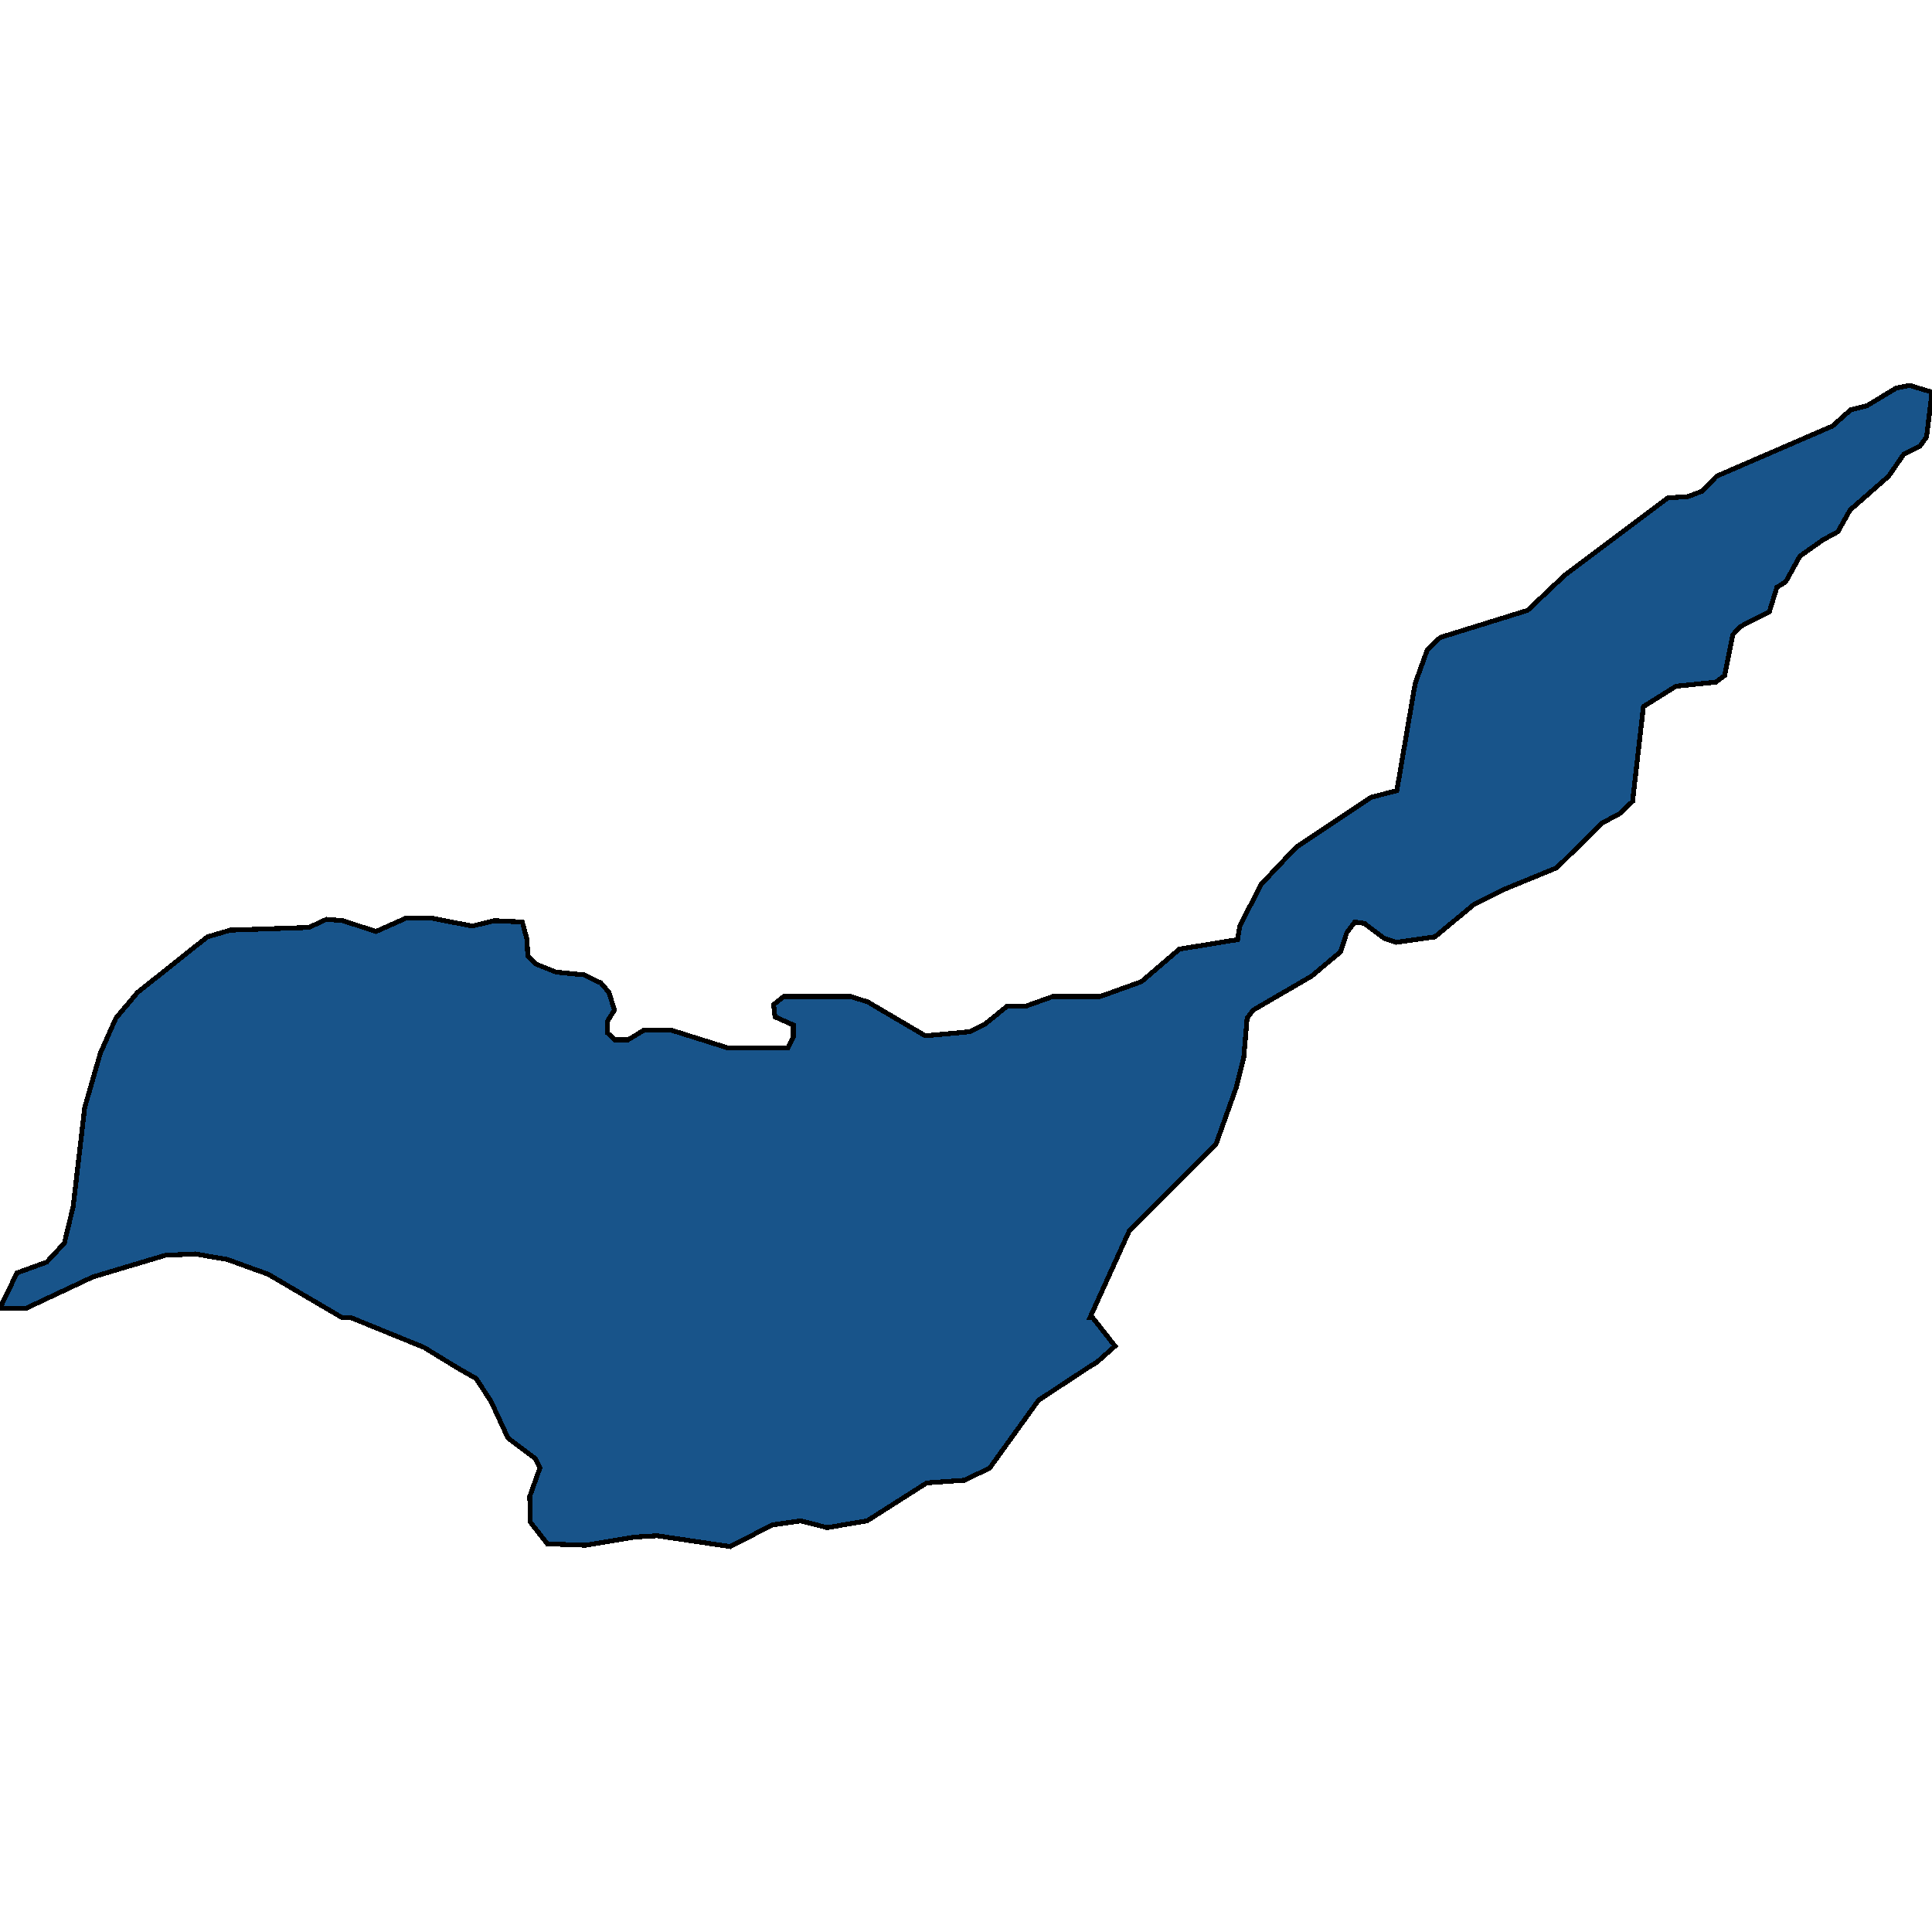 <svg xmlns="http://www.w3.org/2000/svg" width="400" height="400"><path d="m400 81.197-1.122 9.259-1.403 1.963-3.366 1.684-3.085 4.489-7.995 7.014-2.524 4.489-3.086 1.683-4.768 3.367-2.946 5.33-1.823 1.122-1.543 5.05-6.03 3.086-1.543 1.683-1.683 8.417-1.824 1.403-8.274.841-6.733 4.208-2.244 19.638-2.664 2.525-3.647 1.964-9.397 9.257-10.94 4.489-6.17 3.086-8.135 6.732-7.995 1.123-2.524-.842-4.068-3.086-1.963-.28-1.683 2.244-1.262 3.927-6.031 5.05-12.062 7.013-1.262 1.683-.701 8.135-1.543 6.172-4.208 11.781-17.952 17.953-8.135 17.953h.561l4.629 5.89-3.787 3.366-1.403.842-10.659 7.012-10.098 14.025-5.19 2.525-7.854.56-12.342 7.854-8.275 1.403-5.47-1.403-5.89.842-8.696 4.488-15.147-2.244-4.769.28-10.098 1.683-7.854-.28-3.506-4.488-.14-5.33 2.103-5.89-.982-1.963-5.61-4.208-3.506-7.573-3.086-4.769-3.927-2.244-6.872-4.207-15.147-6.171h-1.824l-15.287-8.977-8.555-3.085-6.592-1.122-6.171.28-15.007 4.488-13.745 6.452H0l3.506-7.293 6.171-2.244 3.647-3.927 1.823-7.574 2.385-20.478 3.225-11.22 3.226-7.294 4.488-5.33 14.446-11.502 4.769-1.402 16.27-.561 3.646-1.683 3.366.28 6.872 2.244 6.311-2.805h5.05l8.555 1.683 4.628-1.122 5.75.28.982 3.647.14 3.367 1.684 1.683 4.207 1.683 5.75.561 3.507 1.683 1.683 1.964 1.122 3.647-1.403 2.244v2.525l1.543 1.402h2.665l3.226-1.963h5.89l11.641 3.647h12.343l1.122-2.245v-2.524l-3.787-1.684-.28-2.524 2.103-1.683h13.885l3.506 1.122 11.922 7.013 9.116-.842 3.366-1.683 4.488-3.647h3.927l5.47-1.963h9.818l8.555-3.086 7.855-6.733 12.061-1.964.421-2.805 4.488-8.696 7.153-7.575 15.568-10.38 5.33-1.402 3.786-22.163 2.525-7.014 2.665-2.524 18.092-5.611 7.714-7.295 21.319-15.991 4.207-.28 2.945-1.123 2.946-3.086 23.983-10.38 3.787-3.368 3.366-.841 6.03-3.648 2.806-.56Z" style="stroke:#000;fill:#18548a;shape-rendering:crispEdges;stroke-width:1px"/></svg>